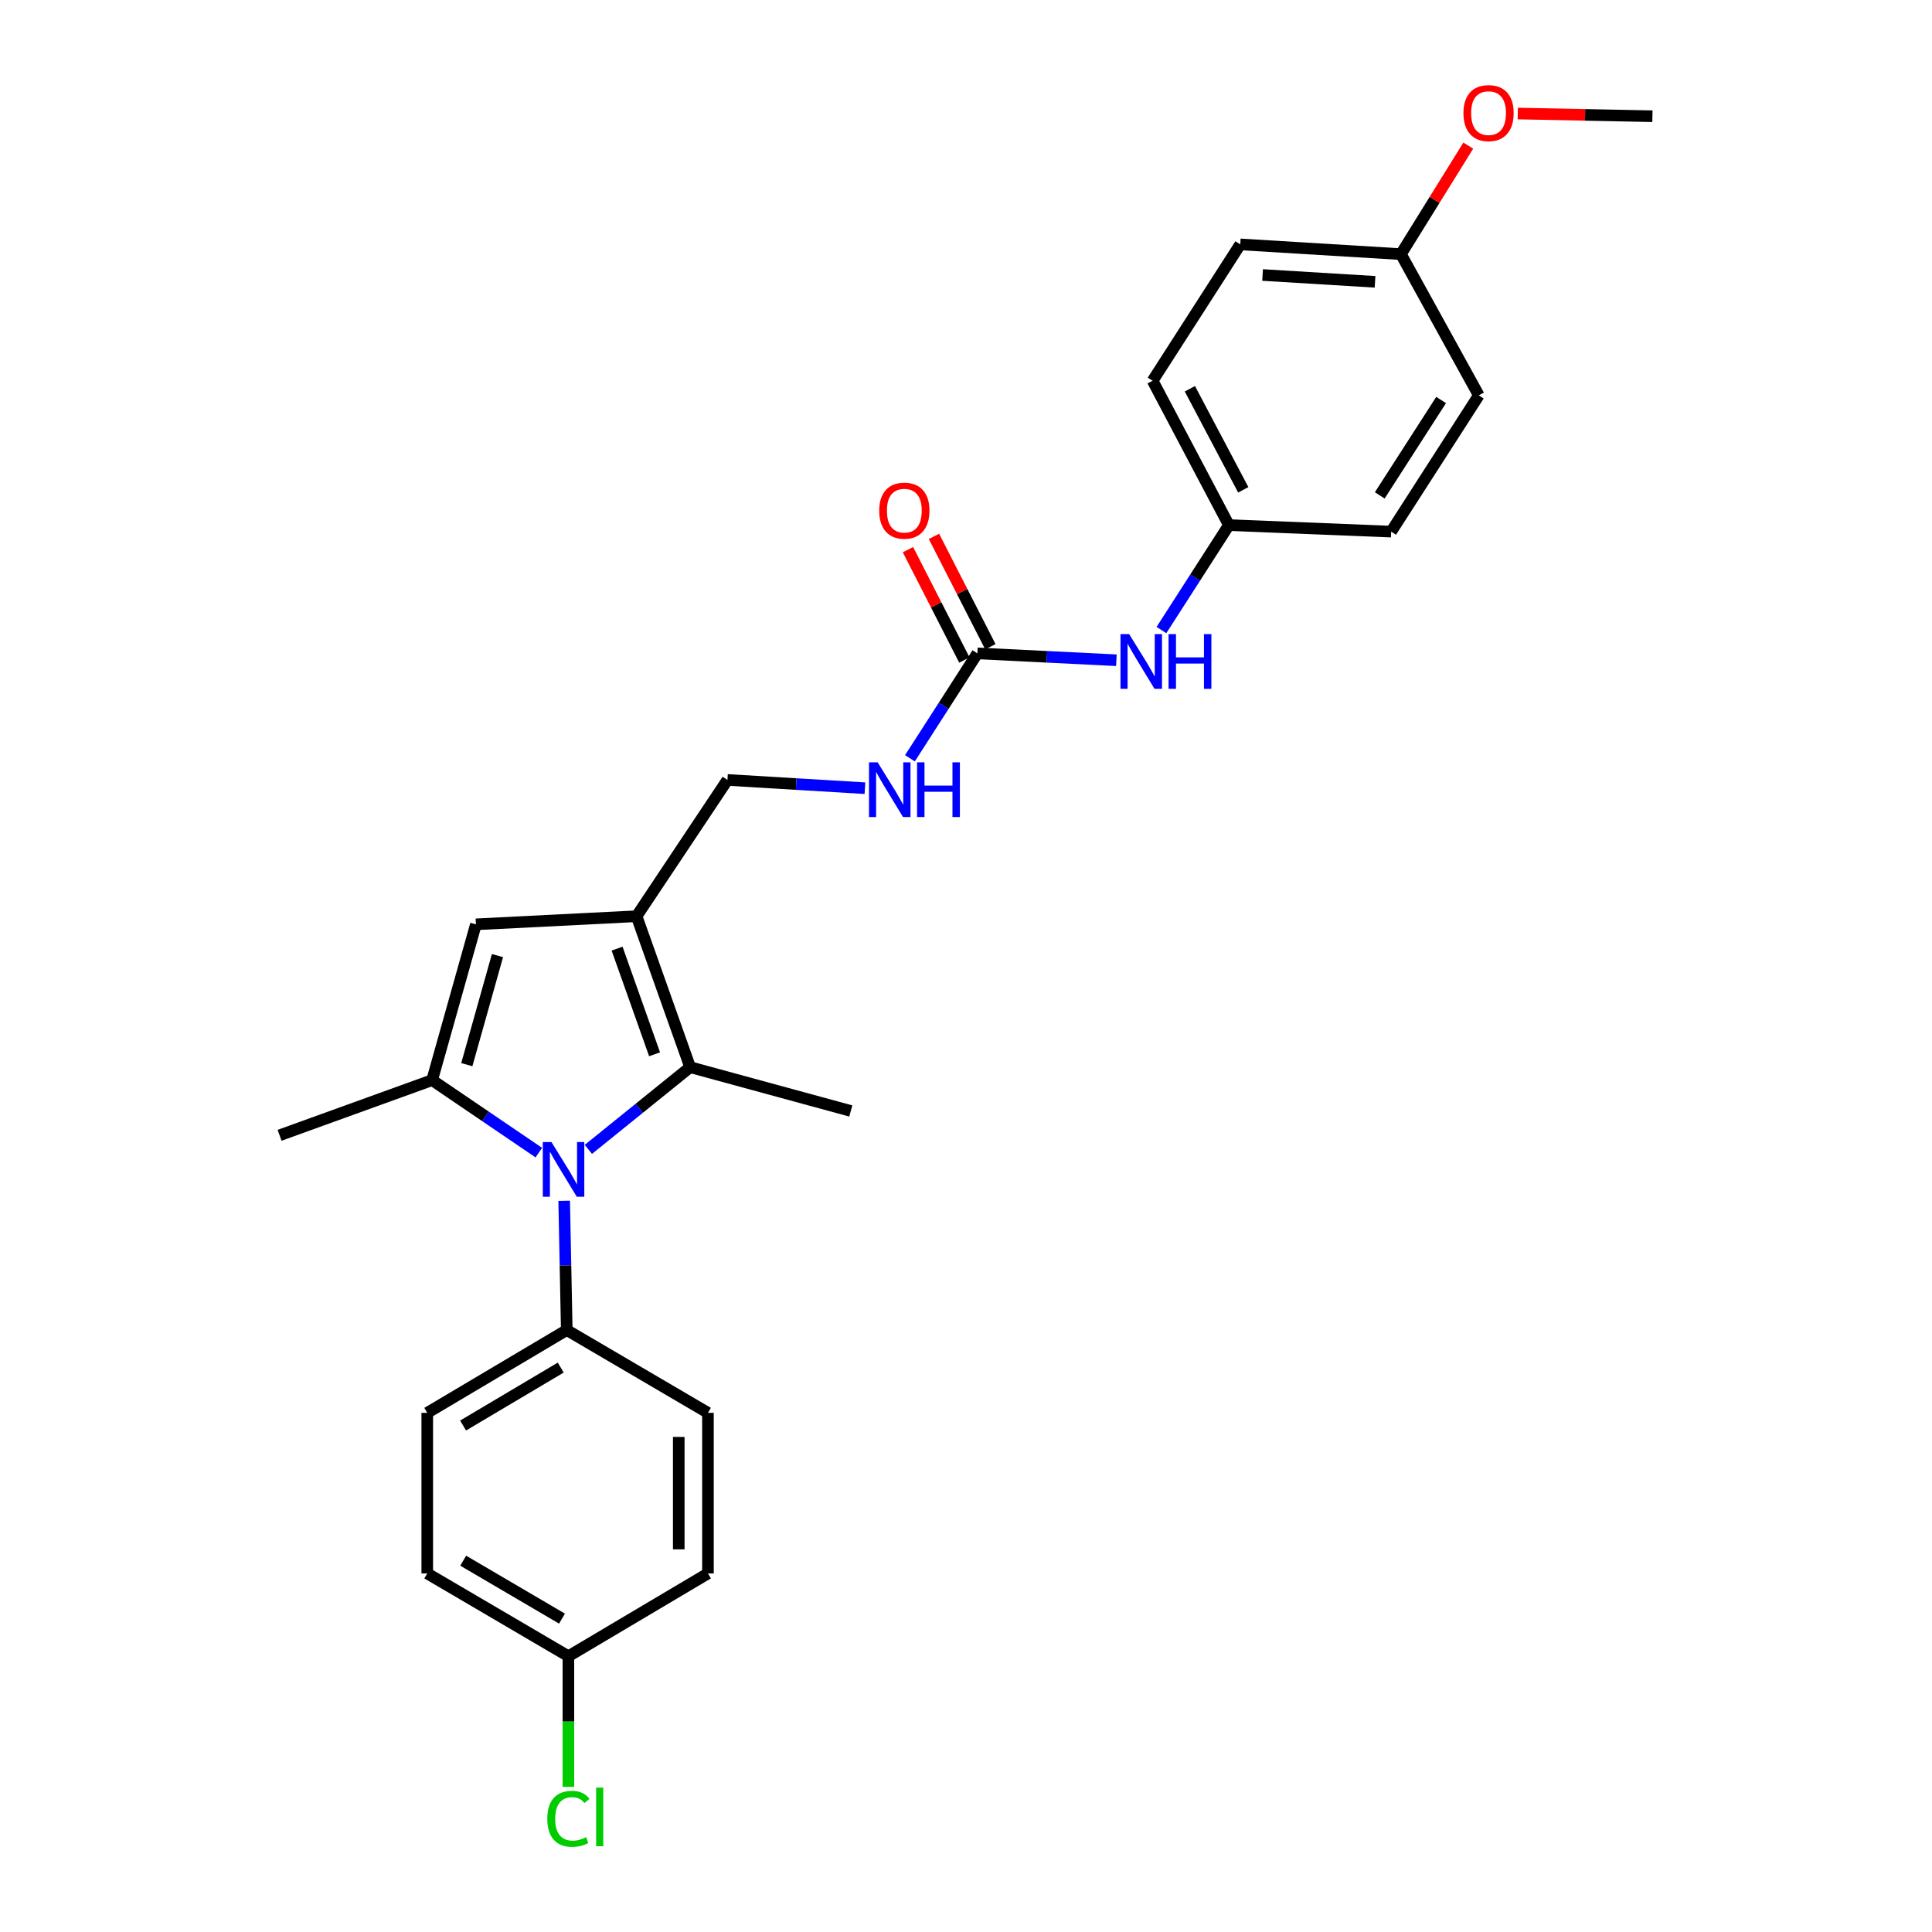 <?xml version='1.0' encoding='iso-8859-1'?>
<svg version='1.1' baseProfile='full'
              xmlns='http://www.w3.org/2000/svg'
                      xmlns:rdkit='http://www.rdkit.org/xml'
                      xmlns:xlink='http://www.w3.org/1999/xlink'
                  xml:space='preserve'
width='1000px' height='1000px' viewBox='0 0 1000 1000'>
<!-- END OF HEADER -->
<rect style='opacity:1.0;fill:#FFFFFF;stroke:none' width='1000' height='1000' x='0' y='0'> </rect>
<path class='bond-0' d='M 278.896,596.598 L 251.281,577.836' style='fill:none;fill-rule:evenodd;stroke:#0000FF;stroke-width:6px;stroke-linecap:butt;stroke-linejoin:miter;stroke-opacity:1' />
<path class='bond-0' d='M 251.281,577.836 L 223.667,559.074' style='fill:none;fill-rule:evenodd;stroke:#000000;stroke-width:6px;stroke-linecap:butt;stroke-linejoin:miter;stroke-opacity:1' />
<path class='bond-2' d='M 304.538,594.916 L 330.876,573.64' style='fill:none;fill-rule:evenodd;stroke:#0000FF;stroke-width:6px;stroke-linecap:butt;stroke-linejoin:miter;stroke-opacity:1' />
<path class='bond-2' d='M 330.876,573.64 L 357.215,552.365' style='fill:none;fill-rule:evenodd;stroke:#000000;stroke-width:6px;stroke-linecap:butt;stroke-linejoin:miter;stroke-opacity:1' />
<path class='bond-5' d='M 292.017,621.531 L 292.686,654.981' style='fill:none;fill-rule:evenodd;stroke:#0000FF;stroke-width:6px;stroke-linecap:butt;stroke-linejoin:miter;stroke-opacity:1' />
<path class='bond-5' d='M 292.686,654.981 L 293.355,688.432' style='fill:none;fill-rule:evenodd;stroke:#000000;stroke-width:6px;stroke-linecap:butt;stroke-linejoin:miter;stroke-opacity:1' />
<path class='bond-3' d='M 223.667,559.074 L 246.339,478.428' style='fill:none;fill-rule:evenodd;stroke:#000000;stroke-width:6px;stroke-linecap:butt;stroke-linejoin:miter;stroke-opacity:1' />
<path class='bond-3' d='M 241.618,551.068 L 257.489,494.616' style='fill:none;fill-rule:evenodd;stroke:#000000;stroke-width:6px;stroke-linecap:butt;stroke-linejoin:miter;stroke-opacity:1' />
<path class='bond-14' d='M 223.667,559.074 L 144.708,587.633' style='fill:none;fill-rule:evenodd;stroke:#000000;stroke-width:6px;stroke-linecap:butt;stroke-linejoin:miter;stroke-opacity:1' />
<path class='bond-1' d='M 329.488,474.238 L 357.215,552.365' style='fill:none;fill-rule:evenodd;stroke:#000000;stroke-width:6px;stroke-linecap:butt;stroke-linejoin:miter;stroke-opacity:1' />
<path class='bond-1' d='M 319.402,491.012 L 338.811,545.701' style='fill:none;fill-rule:evenodd;stroke:#000000;stroke-width:6px;stroke-linecap:butt;stroke-linejoin:miter;stroke-opacity:1' />
<path class='bond-6' d='M 329.488,474.238 L 376.528,403.693' style='fill:none;fill-rule:evenodd;stroke:#000000;stroke-width:6px;stroke-linecap:butt;stroke-linejoin:miter;stroke-opacity:1' />
<path class='bond-26' d='M 329.488,474.238 L 246.339,478.428' style='fill:none;fill-rule:evenodd;stroke:#000000;stroke-width:6px;stroke-linecap:butt;stroke-linejoin:miter;stroke-opacity:1' />
<path class='bond-16' d='M 357.215,552.365 L 440.372,575.037' style='fill:none;fill-rule:evenodd;stroke:#000000;stroke-width:6px;stroke-linecap:butt;stroke-linejoin:miter;stroke-opacity:1' />
<path class='bond-4' d='M 505.886,338.187 L 488.435,365.335' style='fill:none;fill-rule:evenodd;stroke:#000000;stroke-width:6px;stroke-linecap:butt;stroke-linejoin:miter;stroke-opacity:1' />
<path class='bond-4' d='M 488.435,365.335 L 470.984,392.483' style='fill:none;fill-rule:evenodd;stroke:#0000FF;stroke-width:6px;stroke-linecap:butt;stroke-linejoin:miter;stroke-opacity:1' />
<path class='bond-7' d='M 505.886,338.187 L 541.865,339.965' style='fill:none;fill-rule:evenodd;stroke:#000000;stroke-width:6px;stroke-linecap:butt;stroke-linejoin:miter;stroke-opacity:1' />
<path class='bond-7' d='M 541.865,339.965 L 577.843,341.742' style='fill:none;fill-rule:evenodd;stroke:#0000FF;stroke-width:6px;stroke-linecap:butt;stroke-linejoin:miter;stroke-opacity:1' />
<path class='bond-9' d='M 512.616,334.747 L 498.017,306.189' style='fill:none;fill-rule:evenodd;stroke:#000000;stroke-width:6px;stroke-linecap:butt;stroke-linejoin:miter;stroke-opacity:1' />
<path class='bond-9' d='M 498.017,306.189 L 483.418,277.63' style='fill:none;fill-rule:evenodd;stroke:#FF0000;stroke-width:6px;stroke-linecap:butt;stroke-linejoin:miter;stroke-opacity:1' />
<path class='bond-9' d='M 499.157,341.627 L 484.558,313.068' style='fill:none;fill-rule:evenodd;stroke:#000000;stroke-width:6px;stroke-linecap:butt;stroke-linejoin:miter;stroke-opacity:1' />
<path class='bond-9' d='M 484.558,313.068 L 469.96,284.51' style='fill:none;fill-rule:evenodd;stroke:#FF0000;stroke-width:6px;stroke-linecap:butt;stroke-linejoin:miter;stroke-opacity:1' />
<path class='bond-10' d='M 293.355,688.432 L 221.148,731.283' style='fill:none;fill-rule:evenodd;stroke:#000000;stroke-width:6px;stroke-linecap:butt;stroke-linejoin:miter;stroke-opacity:1' />
<path class='bond-10' d='M 290.237,707.858 L 239.692,737.853' style='fill:none;fill-rule:evenodd;stroke:#000000;stroke-width:6px;stroke-linecap:butt;stroke-linejoin:miter;stroke-opacity:1' />
<path class='bond-11' d='M 293.355,688.432 L 366.435,731.283' style='fill:none;fill-rule:evenodd;stroke:#000000;stroke-width:6px;stroke-linecap:butt;stroke-linejoin:miter;stroke-opacity:1' />
<path class='bond-8' d='M 376.528,403.693 L 412.109,405.831' style='fill:none;fill-rule:evenodd;stroke:#000000;stroke-width:6px;stroke-linecap:butt;stroke-linejoin:miter;stroke-opacity:1' />
<path class='bond-8' d='M 412.109,405.831 L 447.69,407.968' style='fill:none;fill-rule:evenodd;stroke:#0000FF;stroke-width:6px;stroke-linecap:butt;stroke-linejoin:miter;stroke-opacity:1' />
<path class='bond-12' d='M 601.155,326.12 L 618.611,298.96' style='fill:none;fill-rule:evenodd;stroke:#0000FF;stroke-width:6px;stroke-linecap:butt;stroke-linejoin:miter;stroke-opacity:1' />
<path class='bond-12' d='M 618.611,298.96 L 636.067,271.799' style='fill:none;fill-rule:evenodd;stroke:#000000;stroke-width:6px;stroke-linecap:butt;stroke-linejoin:miter;stroke-opacity:1' />
<path class='bond-18' d='M 221.148,731.283 L 221.148,814.414' style='fill:none;fill-rule:evenodd;stroke:#000000;stroke-width:6px;stroke-linecap:butt;stroke-linejoin:miter;stroke-opacity:1' />
<path class='bond-17' d='M 366.435,731.283 L 366.435,814.414' style='fill:none;fill-rule:evenodd;stroke:#000000;stroke-width:6px;stroke-linecap:butt;stroke-linejoin:miter;stroke-opacity:1' />
<path class='bond-17' d='M 351.32,743.752 L 351.32,801.945' style='fill:none;fill-rule:evenodd;stroke:#000000;stroke-width:6px;stroke-linecap:butt;stroke-linejoin:miter;stroke-opacity:1' />
<path class='bond-20' d='M 636.067,271.799 L 720.064,275.167' style='fill:none;fill-rule:evenodd;stroke:#000000;stroke-width:6px;stroke-linecap:butt;stroke-linejoin:miter;stroke-opacity:1' />
<path class='bond-21' d='M 636.067,271.799 L 596.592,197.073' style='fill:none;fill-rule:evenodd;stroke:#000000;stroke-width:6px;stroke-linecap:butt;stroke-linejoin:miter;stroke-opacity:1' />
<path class='bond-21' d='M 643.511,253.53 L 615.878,201.222' style='fill:none;fill-rule:evenodd;stroke:#000000;stroke-width:6px;stroke-linecap:butt;stroke-linejoin:miter;stroke-opacity:1' />
<path class='bond-13' d='M 294.203,857.265 L 366.435,814.414' style='fill:none;fill-rule:evenodd;stroke:#000000;stroke-width:6px;stroke-linecap:butt;stroke-linejoin:miter;stroke-opacity:1' />
<path class='bond-19' d='M 294.203,857.265 L 294.203,891.078' style='fill:none;fill-rule:evenodd;stroke:#000000;stroke-width:6px;stroke-linecap:butt;stroke-linejoin:miter;stroke-opacity:1' />
<path class='bond-19' d='M 294.203,891.078 L 294.203,924.891' style='fill:none;fill-rule:evenodd;stroke:#00CC00;stroke-width:6px;stroke-linecap:butt;stroke-linejoin:miter;stroke-opacity:1' />
<path class='bond-27' d='M 294.203,857.265 L 221.148,814.414' style='fill:none;fill-rule:evenodd;stroke:#000000;stroke-width:6px;stroke-linecap:butt;stroke-linejoin:miter;stroke-opacity:1' />
<path class='bond-27' d='M 290.892,837.8 L 239.753,807.804' style='fill:none;fill-rule:evenodd;stroke:#000000;stroke-width:6px;stroke-linecap:butt;stroke-linejoin:miter;stroke-opacity:1' />
<path class='bond-15' d='M 725.111,131.542 L 641.954,126.495' style='fill:none;fill-rule:evenodd;stroke:#000000;stroke-width:6px;stroke-linecap:butt;stroke-linejoin:miter;stroke-opacity:1' />
<path class='bond-15' d='M 711.722,145.872 L 653.512,142.339' style='fill:none;fill-rule:evenodd;stroke:#000000;stroke-width:6px;stroke-linecap:butt;stroke-linejoin:miter;stroke-opacity:1' />
<path class='bond-24' d='M 725.111,131.542 L 742.543,103.457' style='fill:none;fill-rule:evenodd;stroke:#000000;stroke-width:6px;stroke-linecap:butt;stroke-linejoin:miter;stroke-opacity:1' />
<path class='bond-24' d='M 742.543,103.457 L 759.976,75.372' style='fill:none;fill-rule:evenodd;stroke:#FF0000;stroke-width:6px;stroke-linecap:butt;stroke-linejoin:miter;stroke-opacity:1' />
<path class='bond-28' d='M 725.111,131.542 L 765.434,204.639' style='fill:none;fill-rule:evenodd;stroke:#000000;stroke-width:6px;stroke-linecap:butt;stroke-linejoin:miter;stroke-opacity:1' />
<path class='bond-22' d='M 720.064,275.167 L 765.434,204.639' style='fill:none;fill-rule:evenodd;stroke:#000000;stroke-width:6px;stroke-linecap:butt;stroke-linejoin:miter;stroke-opacity:1' />
<path class='bond-22' d='M 714.158,256.41 L 745.917,207.041' style='fill:none;fill-rule:evenodd;stroke:#000000;stroke-width:6px;stroke-linecap:butt;stroke-linejoin:miter;stroke-opacity:1' />
<path class='bond-23' d='M 596.592,197.073 L 641.954,126.495' style='fill:none;fill-rule:evenodd;stroke:#000000;stroke-width:6px;stroke-linecap:butt;stroke-linejoin:miter;stroke-opacity:1' />
<path class='bond-25' d='M 785.593,58.764 L 820.442,59.461' style='fill:none;fill-rule:evenodd;stroke:#FF0000;stroke-width:6px;stroke-linecap:butt;stroke-linejoin:miter;stroke-opacity:1' />
<path class='bond-25' d='M 820.442,59.461 L 855.292,60.158' style='fill:none;fill-rule:evenodd;stroke:#000000;stroke-width:6px;stroke-linecap:butt;stroke-linejoin:miter;stroke-opacity:1' />
<path  class='atom-0' d='M 285.432 591.132
L 294.712 606.132
Q 295.632 607.612, 297.112 610.292
Q 298.592 612.972, 298.672 613.132
L 298.672 591.132
L 302.432 591.132
L 302.432 619.452
L 298.552 619.452
L 288.592 603.052
Q 287.432 601.132, 286.192 598.932
Q 284.992 596.732, 284.632 596.052
L 284.632 619.452
L 280.952 619.452
L 280.952 591.132
L 285.432 591.132
' fill='#0000FF'/>
<path  class='atom-8' d='M 584.446 328.217
L 593.726 343.217
Q 594.646 344.697, 596.126 347.377
Q 597.606 350.057, 597.686 350.217
L 597.686 328.217
L 601.446 328.217
L 601.446 356.537
L 597.566 356.537
L 587.606 340.137
Q 586.446 338.217, 585.206 336.017
Q 584.006 333.817, 583.646 333.137
L 583.646 356.537
L 579.966 356.537
L 579.966 328.217
L 584.446 328.217
' fill='#0000FF'/>
<path  class='atom-8' d='M 604.846 328.217
L 608.686 328.217
L 608.686 340.257
L 623.166 340.257
L 623.166 328.217
L 627.006 328.217
L 627.006 356.537
L 623.166 356.537
L 623.166 343.457
L 608.686 343.457
L 608.686 356.537
L 604.846 356.537
L 604.846 328.217
' fill='#0000FF'/>
<path  class='atom-9' d='M 454.273 394.58
L 463.553 409.58
Q 464.473 411.06, 465.953 413.74
Q 467.433 416.42, 467.513 416.58
L 467.513 394.58
L 471.273 394.58
L 471.273 422.9
L 467.393 422.9
L 457.433 406.5
Q 456.273 404.58, 455.033 402.38
Q 453.833 400.18, 453.473 399.5
L 453.473 422.9
L 449.793 422.9
L 449.793 394.58
L 454.273 394.58
' fill='#0000FF'/>
<path  class='atom-9' d='M 474.673 394.58
L 478.513 394.58
L 478.513 406.62
L 492.993 406.62
L 492.993 394.58
L 496.833 394.58
L 496.833 422.9
L 492.993 422.9
L 492.993 409.82
L 478.513 409.82
L 478.513 422.9
L 474.673 422.9
L 474.673 394.58
' fill='#0000FF'/>
<path  class='atom-10' d='M 455.082 264.314
Q 455.082 257.514, 458.442 253.714
Q 461.802 249.914, 468.082 249.914
Q 474.362 249.914, 477.722 253.714
Q 481.082 257.514, 481.082 264.314
Q 481.082 271.194, 477.682 275.114
Q 474.282 278.994, 468.082 278.994
Q 461.842 278.994, 458.442 275.114
Q 455.082 271.234, 455.082 264.314
M 468.082 275.794
Q 472.402 275.794, 474.722 272.914
Q 477.082 269.994, 477.082 264.314
Q 477.082 258.754, 474.722 255.954
Q 472.402 253.114, 468.082 253.114
Q 463.762 253.114, 461.402 255.914
Q 459.082 258.714, 459.082 264.314
Q 459.082 270.034, 461.402 272.914
Q 463.762 275.794, 468.082 275.794
' fill='#FF0000'/>
<path  class='atom-20' d='M 283.283 941.41
Q 283.283 934.37, 286.563 930.69
Q 289.883 926.97, 296.163 926.97
Q 302.003 926.97, 305.123 931.09
L 302.483 933.25
Q 300.203 930.25, 296.163 930.25
Q 291.883 930.25, 289.603 933.13
Q 287.363 935.97, 287.363 941.41
Q 287.363 947.01, 289.683 949.89
Q 292.043 952.77, 296.603 952.77
Q 299.723 952.77, 303.363 950.89
L 304.483 953.89
Q 303.003 954.85, 300.763 955.41
Q 298.523 955.97, 296.043 955.97
Q 289.883 955.97, 286.563 952.21
Q 283.283 948.45, 283.283 941.41
' fill='#00CC00'/>
<path  class='atom-20' d='M 308.563 925.25
L 312.243 925.25
L 312.243 955.61
L 308.563 955.61
L 308.563 925.25
' fill='#00CC00'/>
<path  class='atom-25' d='M 757.472 58.541
Q 757.472 51.742, 760.832 47.941
Q 764.192 44.142, 770.472 44.142
Q 776.752 44.142, 780.112 47.941
Q 783.472 51.742, 783.472 58.541
Q 783.472 65.421, 780.072 69.341
Q 776.672 73.222, 770.472 73.222
Q 764.232 73.222, 760.832 69.341
Q 757.472 65.462, 757.472 58.541
M 770.472 70.022
Q 774.792 70.022, 777.112 67.141
Q 779.472 64.222, 779.472 58.541
Q 779.472 52.981, 777.112 50.181
Q 774.792 47.342, 770.472 47.342
Q 766.152 47.342, 763.792 50.142
Q 761.472 52.941, 761.472 58.541
Q 761.472 64.261, 763.792 67.141
Q 766.152 70.022, 770.472 70.022
' fill='#FF0000'/>
</svg>
